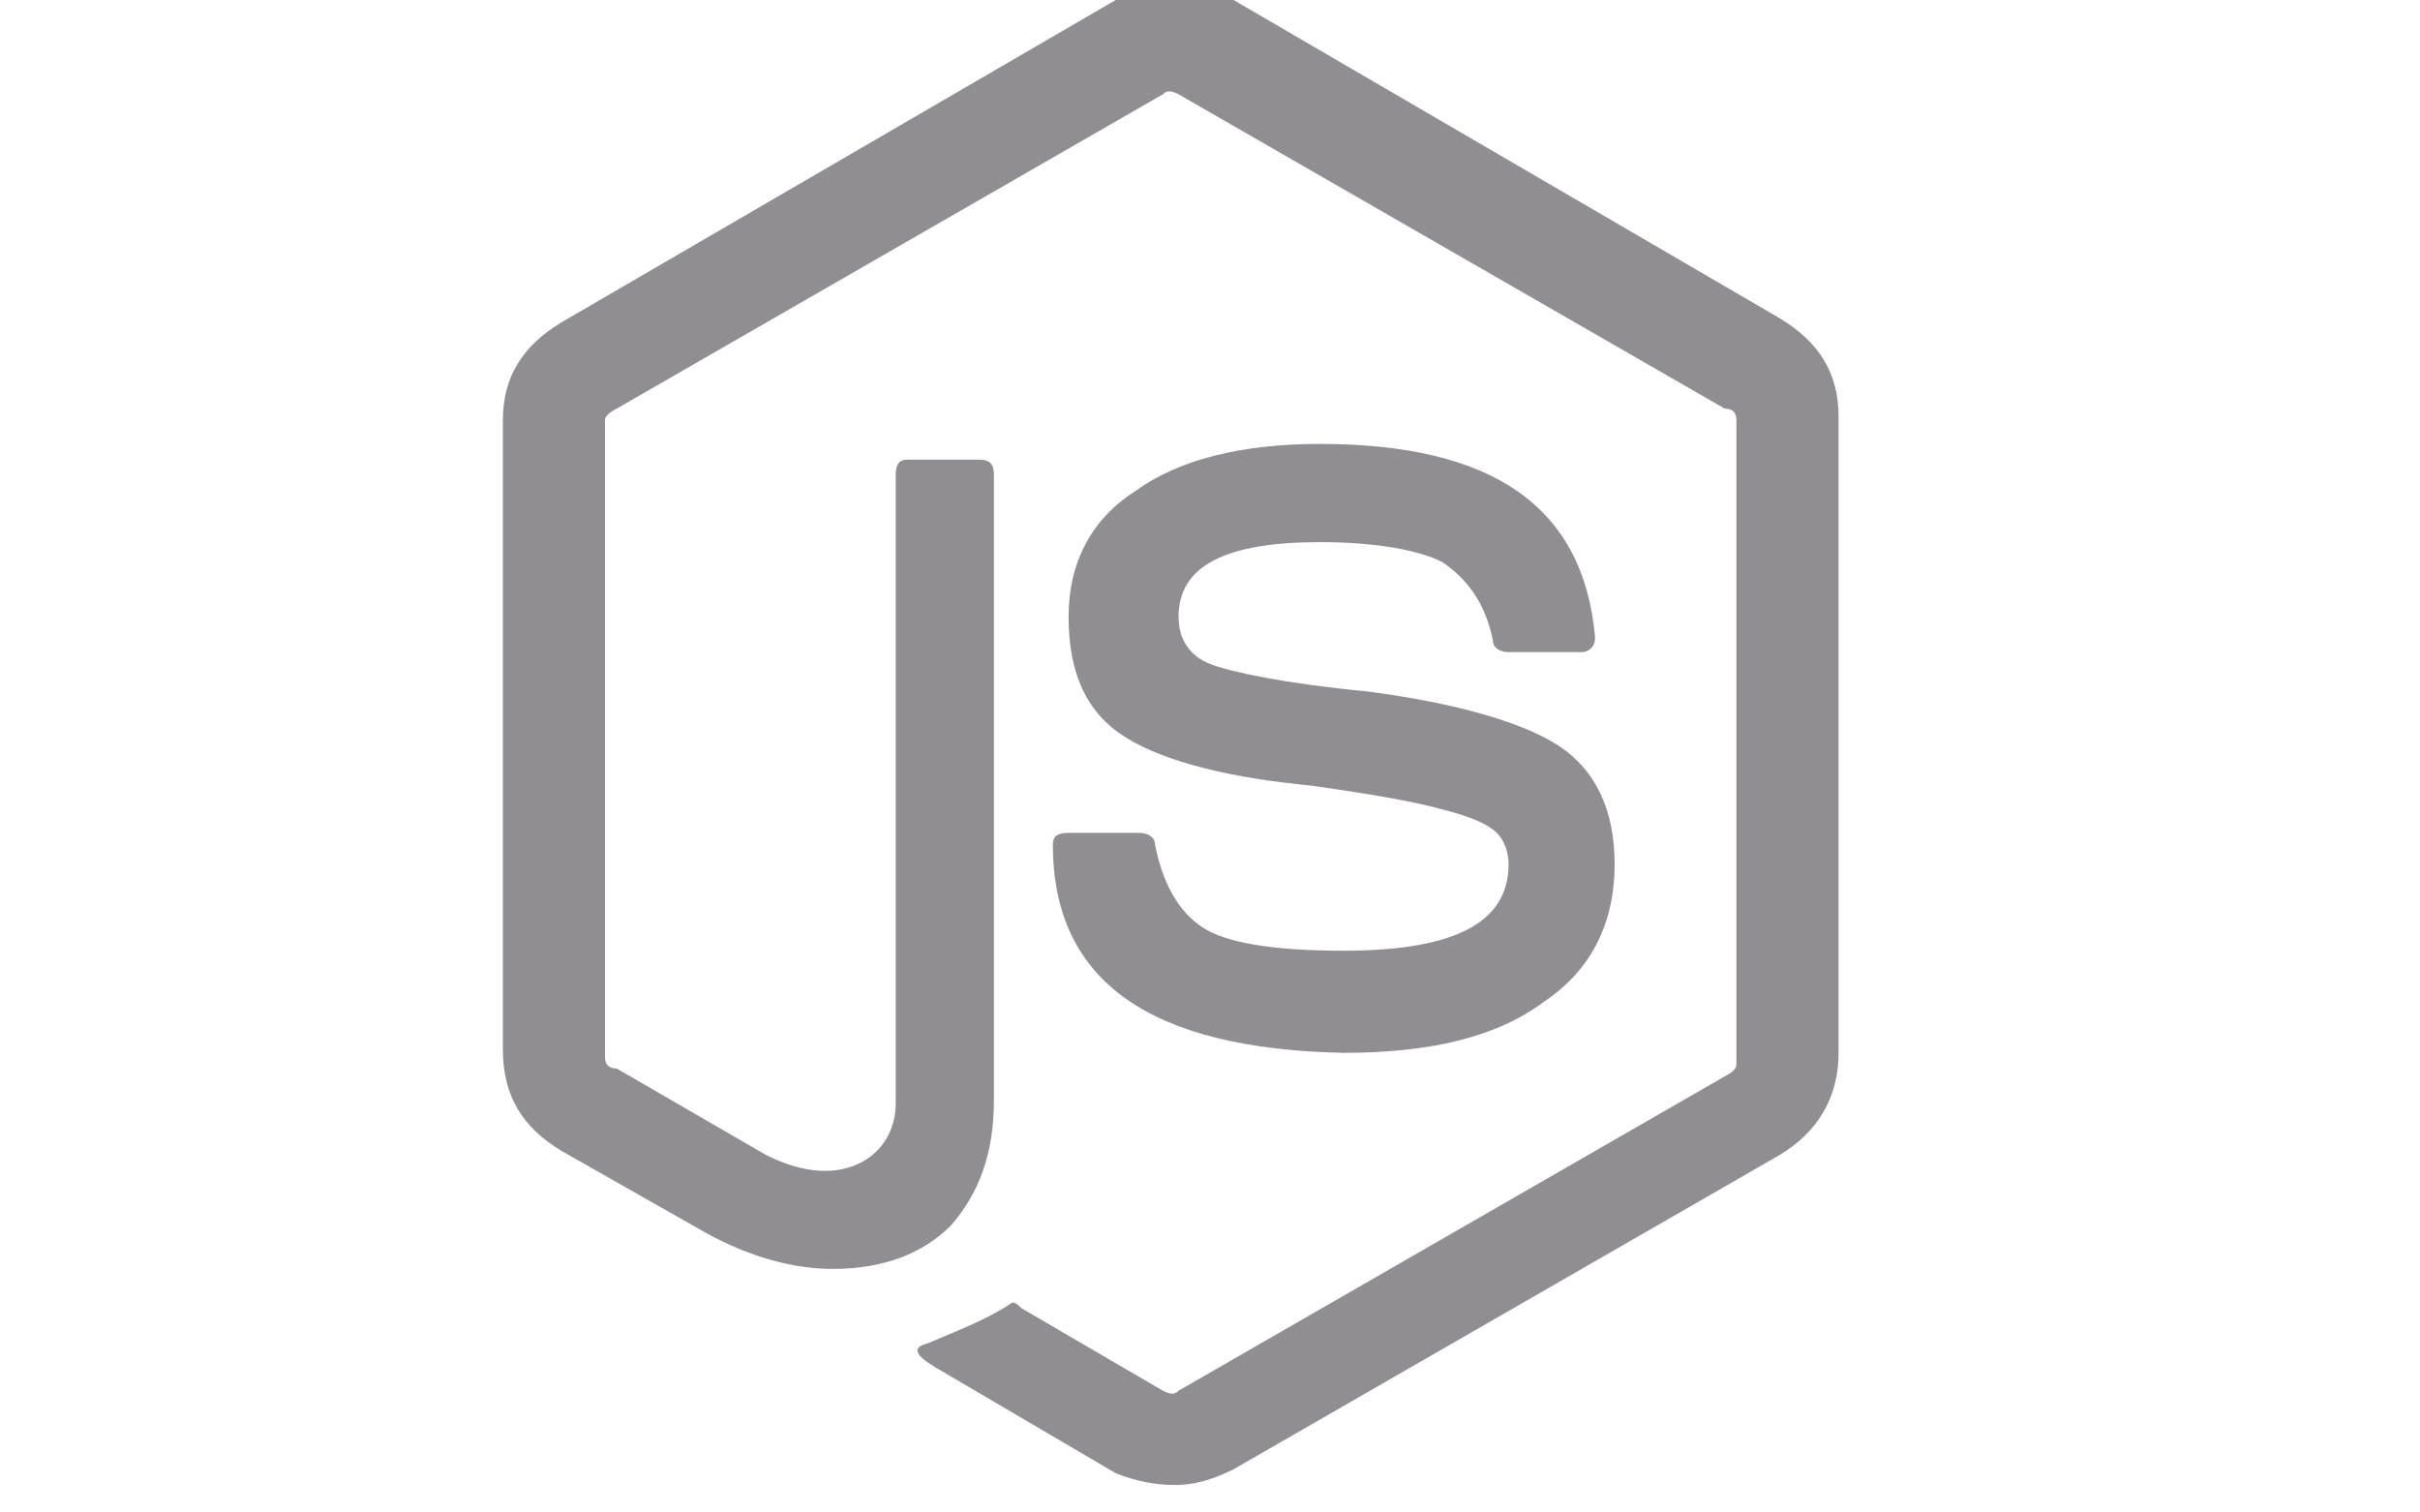 <svg id="Layer_1" xmlns="http://www.w3.org/2000/svg" viewBox="0 0 61.6 38.5"><style>.st0{fill:#908e93}</style><path class="st0" d="M29.9 37.8c-.5 0-1-.1-1.5-.3l-4.6-2.7c-.5-.3-.6-.5-.2-.6.7-.3 1.5-.6 2.1-1 .1-.1.2 0 .3.1l3.6 2.1c.2.1.3.1.4 0l13.9-8c.2-.1.3-.2.3-.3V10.7c0-.2-.1-.3-.3-.3L30 2.4c-.2-.1-.3-.1-.4 0l-13.9 8c-.2.1-.3.2-.3.3v16.2c0 .2.1.3.3.3l3.8 2.2c1 .5 1.8.5 2.4.2.6-.3.9-.9.9-1.5v-16c0-.3.1-.4.3-.4h1.8c.3 0 .4.1.4.4V28c0 1.4-.4 2.4-1.1 3.2-.7.7-1.7 1.1-3 1.1-1 0-2.1-.3-3.2-.9l-3.7-2.1c-1-.6-1.5-1.4-1.5-2.6v-16c0-1.1.5-1.9 1.5-2.5L28.4 0c1-.5 2-.5 3 0l13.9 8.1c1 .6 1.5 1.4 1.5 2.5v16.2c0 1.1-.5 2-1.5 2.6l-13.9 8c-.4.2-.9.4-1.5.4zm-3.1-16.3c0-.2.1-.3.4-.3H29c.2 0 .4.1.4.3.2 1 .6 1.7 1.2 2.1.6.4 1.8.6 3.6.6 2.8 0 4.2-.7 4.2-2.2 0-.3-.1-.6-.3-.8-.2-.2-.6-.4-1.4-.6-.7-.2-1.9-.4-3.3-.6-2.1-.2-3.7-.6-4.7-1.2s-1.5-1.6-1.5-3.1c0-1.4.6-2.5 1.7-3.2 1.1-.8 2.7-1.2 4.7-1.2 4.4 0 6.7 1.6 7 4.9 0 .1 0 .2-.1.3-.1.1-.2.1-.3.1h-1.8c-.2 0-.4-.1-.4-.3-.2-1-.7-1.6-1.3-2-.6-.3-1.7-.5-3.1-.5-2.4 0-3.6.6-3.6 1.9 0 .6.3 1 .8 1.2.5.2 1.9.5 4 .7 2.3.3 4 .8 4.9 1.4.9.6 1.4 1.6 1.4 3 0 1.5-.6 2.7-1.8 3.5-1.2.9-2.9 1.3-5.1 1.3-4.9-.1-7.4-1.8-7.4-5.3z"/></svg>